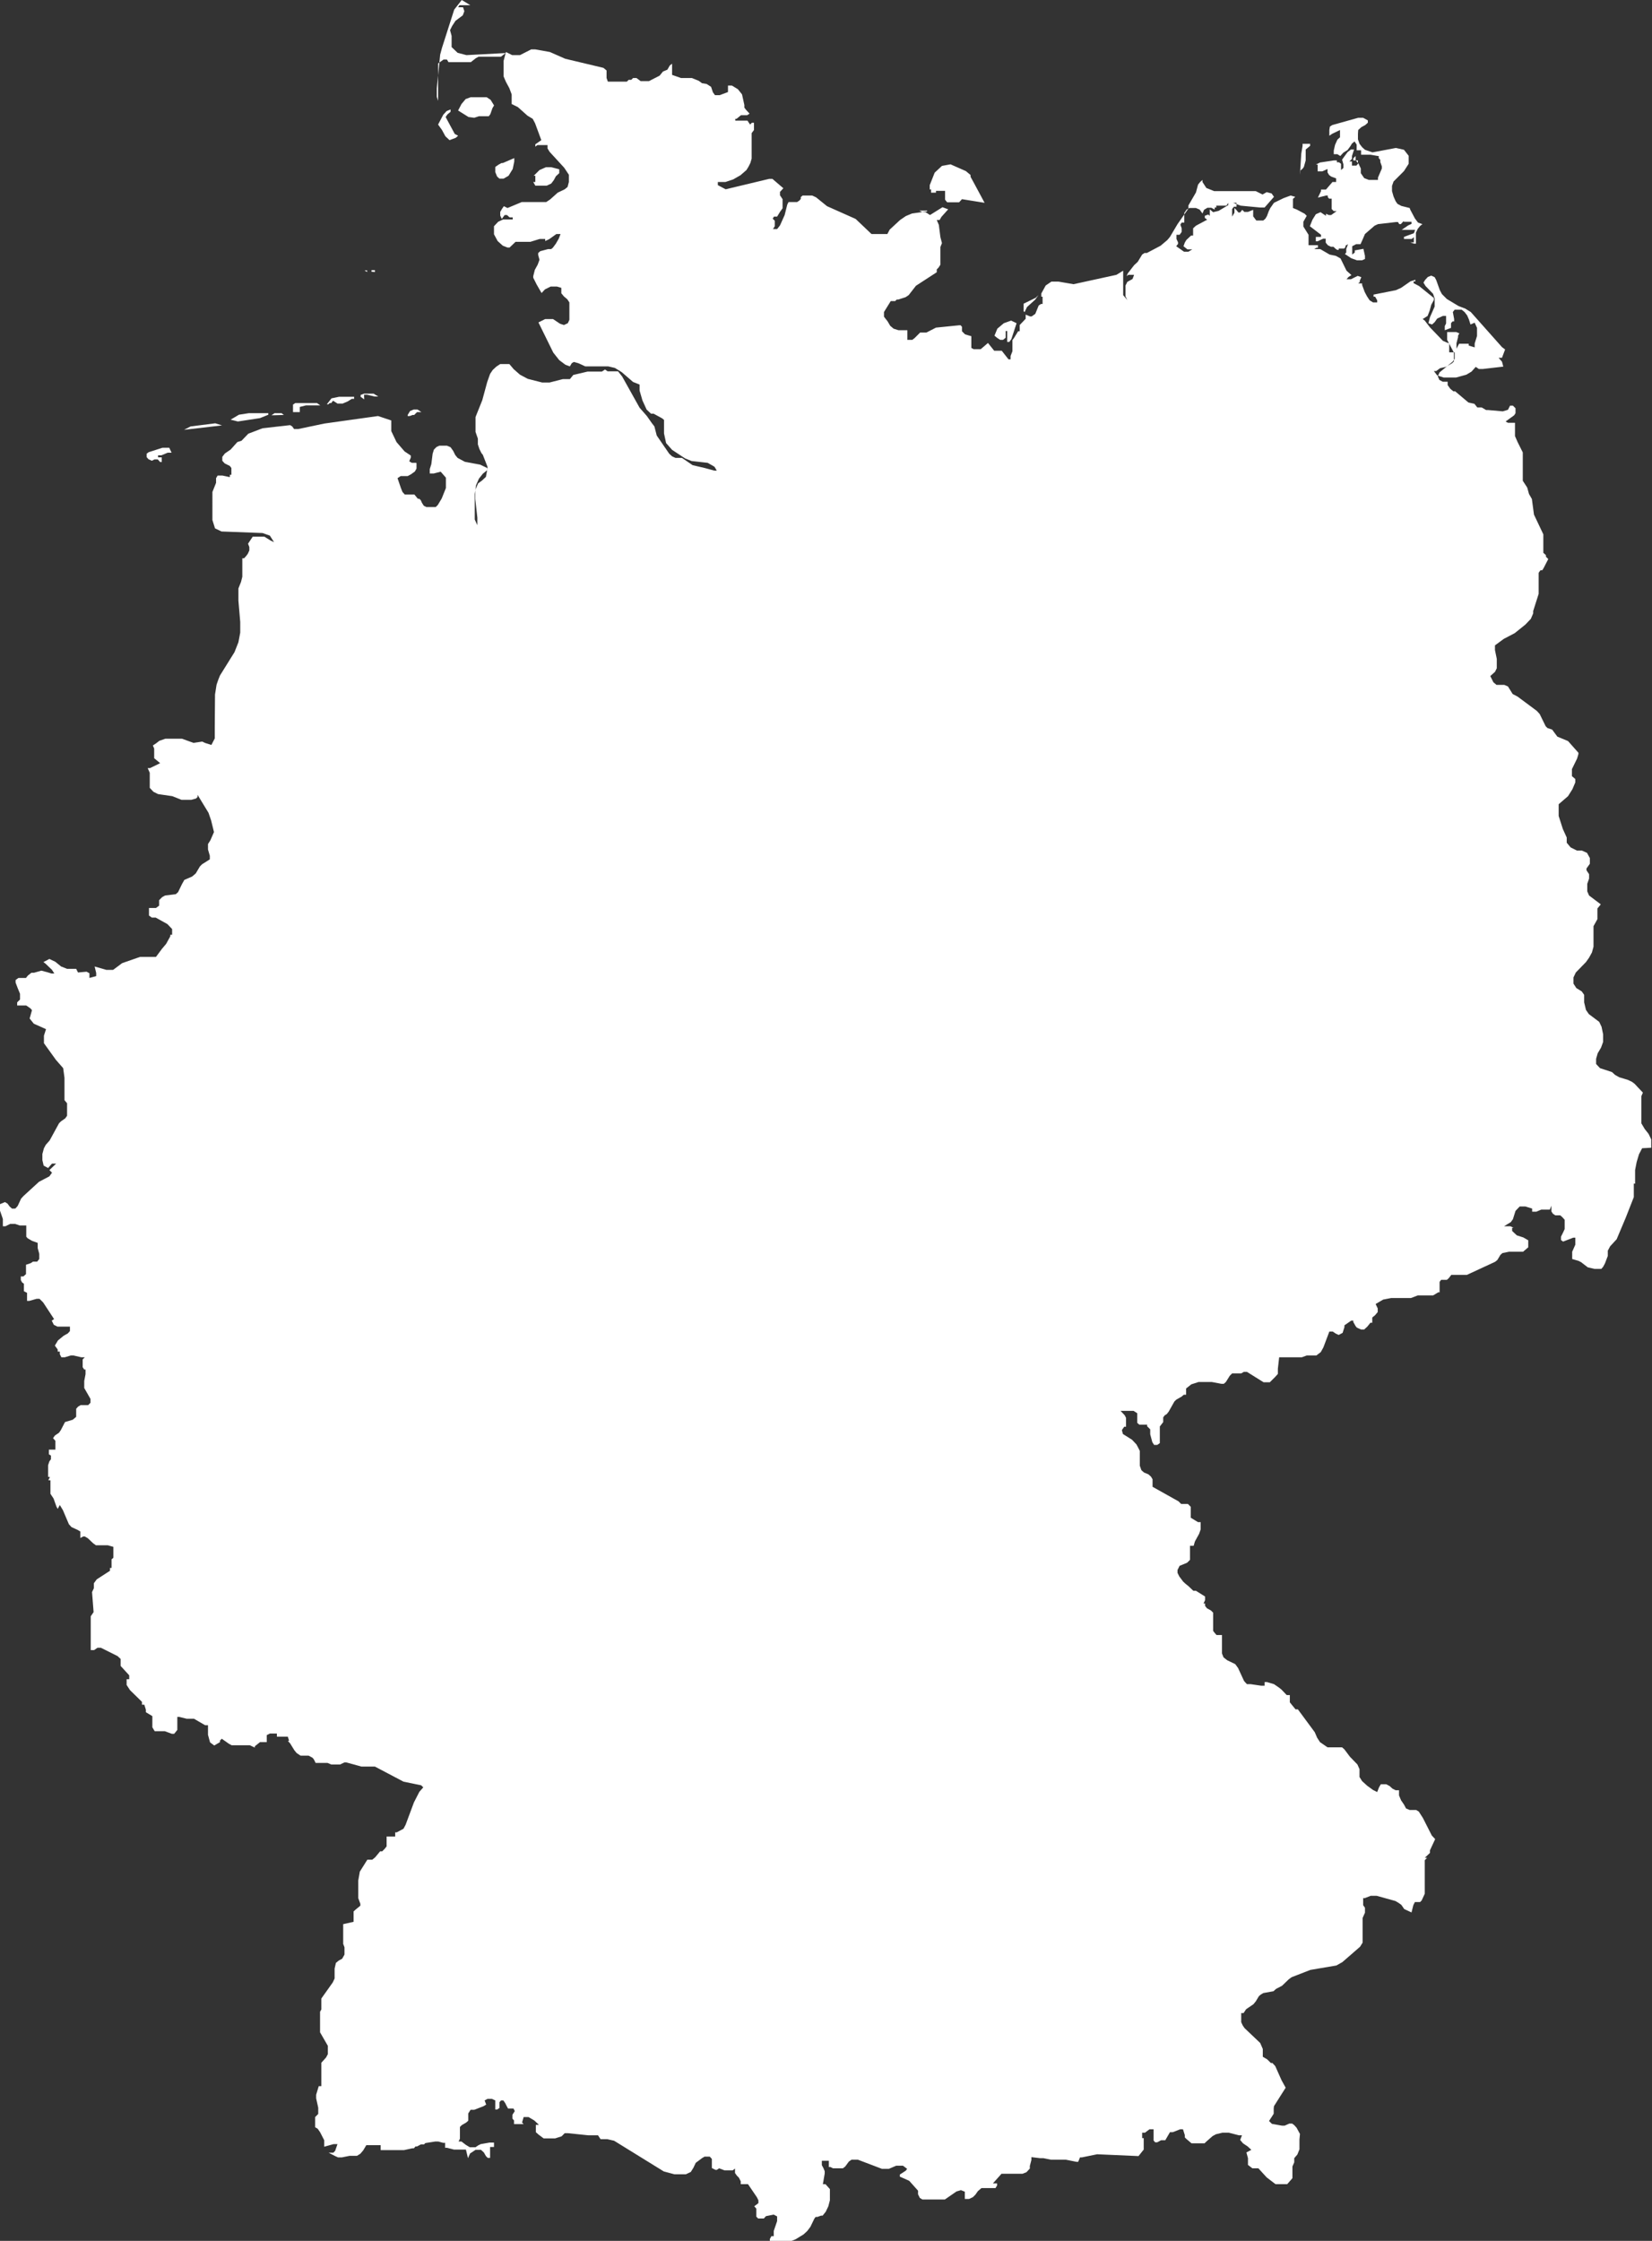 <svg xmlns="http://www.w3.org/2000/svg" viewBox="0 0 63.54 86.18"><rect x="0" y="0" width="63.54" height="86.18" fill="#333333" stroke="none"/><defs><style>.cls-1{fill:#fff;fill-rule:evenodd;}</style></defs><g id="Layer_2" data-name="Layer 2"><g id="Layer_1-2" data-name="Layer 1"><path class="cls-1" d="M5.71,17.66l.13.06h0l.1-.05.07,0,.06,0,.09.1.06,0,0-.11,0-.07-.06,0-.08,0v-.08l.13,0,.24-.1.15,0-.09-.19-.26,0-.53.17-.08.06,0,.13Zm2.57-1.38-.95.12-.25.13,1.46-.17Zm1.72-.2.32-.13h0v-.06H9.57l-.38.06-.32.19.28.07Zm.87-.12h.05l0,0,0,0-.09-.07-.13,0-.14,0-.12.08h.1Zm5,0,0,0h.06l0,0,.11-.11.07,0h.1l-.15-.1-.15,0-.14.06-.09.15V16l.08,0Zm-4.54-.11h.2l0-.2.24-.06.5,0h.05v0l-.13-.09h-.83l-.09.06,0,.13,0,.16Zm1.35-.35.06,0,.07-.09.17.11h.2l.19-.08.16-.1h.09v-.08l-.58,0-.29.06-.18.23.06,0ZM14,15.18h.12l.29.07h.14l-.18-.11-.1,0H14l-.13.05,0,.07.14.1Zm24.47-2.11h.11l.1-.08,0-.16,0-.1h.06l0,.14,0,.2v.08h.08l.08-.11.2-.61-.21-.1-.28.1-.25.21-.11.27.11.09ZM39.41,12l.09-.19.32-.29.12-.17-.1.1-.47.23,0,.08v0l0,.21Zm15.34-1.13.08.13.29.3.06.18,0,.31L55,12.2l-.06.23.14.05.1-.09.1-.14.22-.1.06,0h.06l0,.15,0,.07,0,.07-.05.1,0,.16.24-.09,0,0,0-.09,0-.09.06-.07.06,0v-.09L55.88,12l.07-.09.14,0,.13,0,.11.09.1.13.07.16.06.19.16-.07.09.2,0,.31-.09.29,0,.15-.23-.07v-.07l0,0,0,0,0,0h-.28l-.09,0-.1.19V13.2l.06-.23,0-.06.05-.09-.12-.05-.35,0,0,.3.26.49,0,.34-.07.07-.24.14-.22.05-.15.11-.09,0,.13.17.25.08H56l.4-.11.2-.12.16-.18.12.08.16,0,.78-.09-.05-.19-.13-.15.07,0,.06,0,.12-.32h0l-.12-.09L56.57,12l-.21-.13-.26-.1-.45-.27-.19-.19-.08-.15-.14-.39-.06-.11-.13-.06-.13.05-.11.12Zm-40.63-.41,0,.06h0v0l0,0,0-.12,0,0h-.1l0,0Zm.3,0,0-.07-.13,0,0,.06ZM20.51,7l.08.14.14,0,.3,0,.17-.08.1-.13.08-.15.13-.12V6.51h0l-.31-.08H21l-.25.11-.22.22.06,0,0,.07V7Zm15.3.28h0l0,.05,0,.08H36l0-.07.07,0h.18l.1,0,0,.1,0,.24.08.1.18,0,.28,0,0,0,0,0L37,7.66l.87.14L37.44,7l-.11-.2,0-.07-.18-.15-.59-.26-.33.06-.28.26-.19.48,0,.17ZM19.18,6.33l-.13.09,0,.2.07.17.09.08h.16l.19-.11.16-.26.06-.29,0-.13-.44.19-.05,0ZM50,6.9l0-.12,0-.11,0-.1.1-.08.05-.07.07-.25V5.94l0-.19.17-.14v.24h0V5.69h0l0,0h0V5.6l0-.07-.08,0h-.1l-.11,0,0,.08-.05.3L50,6.72v.43h0Zm1.58-.36,0-.08,0-.16-.08-.06-.08,0,0-.07-.12,0-.53.08-.16.08h.07l0,0,0,.07v.19l0,0h0l0,0,.05,0h.13l.2-.09v.13l0,0,0,0,.06.1.08.06.19.07,0,.06,0,0h0v.08l-.14,0L51,7.29l-.19,0,0,.06-.12.25.31-.08.07,0,0,.06.05.06h.1V7.8l0,.13,0,.11.08.08h.11l-.21.15h-.09L51,8.22l0,.08-.21-.14-.18.08-.13.21-.1.25.43.33v.08l-.11,0-.09,0,0,.08,0,.09h.07l.21-.1.1,0,0,.15.08.1.12.06.1,0,0,0,.07.07.07.05.06,0,0-.05h.21l0,0,0,0,.05-.06,0-.05.1-.06-.07.18,0,.14-.05.06.24.16.22.08.2,0,.11-.05,0-.12-.06-.27,0,0-.33.06h0v.08l-.1.08,0-.32.15-.08.17,0,.08-.18L52.5,9l.37-.32L53,8.62l.69-.08.08,0,.05.08.06,0,.1-.11L54,8.53h.1l.19,0v.08l-.13.06-.38.26.13-.09.16,0,.36,0-.05.13L54.3,9,54,9.11v.08l.09,0h.11l.1,0,.08-.07h0l0,.12,0,.08-.06,0h-.08l.15.05h.07l0-.07V9.15l0-.2.07-.15.09-.11.09-.07-.17-.06-.12-.16-.18-.34L54.22,8l-.32-.08-.15-.08-.07-.1-.08-.18-.06-.21,0-.2.06-.17.15-.15L54,6.58l.18-.28,0-.31L54,5.76l-.31-.07-.9.17-.29-.1-.11-.1-.1-.13-.06-.17,0-.21L52.24,5l.12-.11.15-.08.1-.09V4.63l-.18-.1h-.19l-1,.28-.09.06L51.13,5l0,.08v.14h0l.1-.07L51.54,5l0,0v.11l0,.12,0,.05-.1.09-.09.2-.05.22,0,.14.14,0L51.55,6l.12-.13.16-.1.11-.15L52,5.52l.1-.08v0l.08.12,0,.08,0,.08,0,.06.1,0,.07,0,0,.08,0,.09,0,0h.31l.05,0L53,6l0,0h.09V6h-.06l0,0,0,0,0,0v.08l.06.07,0,.08.06.17v.08l0,0,0,0L53,6.83l0,.09h-.35l-.18-.07-.13-.19,0-.18-.08-.17-.12-.15L52.14,6l-.09.09v.08l.06,0,.06,0,.06,0,0,.13-.06.07-.08,0H52L52,6.32l0-.05,0-.06,0,0H51.9L52,6.11,52,6l.08-.25-.12,0-.13.1L51.72,6l-.1.14.05.18,0,.14ZM17.33,4.3l0,0h0V4.21l-.15.06-.13.14-.2.38L17,5l.13.24.16.15.24-.09.09-.08-.13-.07-.35-.65.07-.1Zm.91.23.18-.06.06,0,.11,0h.12l.09,0,.06-.08.08-.23.06-.1V4.05l-.13-.21-.15-.1-.39,0-.23,0-.19.07L17.75,4l-.13.25.4.25ZM63.51,44.14l0,0,0-.32-.1-.21-.15-.19-.13-.22,0-.08,0-.2h0l0-.47,0-.29.06-.14L63,41.82l-.13-.14-.11-.08-.15-.07-.33-.1-.16-.09h0L62,41.23l-.46-.15-.15-.16,0-.12,0-.08.06-.21.13-.22.08-.22v-.29l-.06-.29-.09-.19L61.11,39,61,38.84l-.07-.29,0-.29-.09-.13L60.63,38l-.11-.17,0-.24.09-.19L61,37l.12-.17.11-.2.06-.22,0-.68,0-.11.15-.27,0-.11v-.1l0-.1,0-.1.13-.16-.45-.34-.07-.16,0-.29.07-.2,0-.17-.1-.15v-.07l.13-.18V33l-.11-.2-.2-.09-.19,0-.24-.12-.15-.18,0-.2-.15-.33-.16-.5,0-.45.36-.31.17-.27.11-.26,0-.13-.13-.11,0-.27.2-.41L60.71,29l0-.05-.4-.45-.41-.17-.2-.27L59.52,28l-.07-.07-.23-.47-.11-.12-.74-.55-.19-.1L58,26.4l-.14-.06h-.16l-.14,0-.12-.1L57.32,26l.18-.16.07-.14,0-.21v-.15L57.5,25l0-.11v-.07l.34-.25.42-.22.41-.33.21-.22.09-.21,0-.09.21-.66,0-.16,0-.17,0-.18,0-.16,0-.14.07-.1.07,0,.05-.08.18-.35-.09-.09,0-.06-.1-.09,0-.07,0-.12v-.31l0-.21L59,19.79l-.08-.6L58.81,19l-.07-.25-.17-.26,0-.24v-.26l0-.42V17.4L58.37,17l-.1-.23,0-.18v-.33h-.06l-.11,0-.1,0-.09-.05.33-.24.05-.08,0-.19-.1-.1-.11,0,0,0-.08.16-.2.06-.56-.05-.08,0-.17-.1,0,0-.17,0,0,0-.11-.14-.23-.05-.51-.43h-.07l-.12-.1-.1-.14,0-.13-.06,0-.13,0-.13-.07-.06-.14.07-.15.5-.41.08-.11,0-.13v-.12l-.09,0h0l0,0,0,0,0,0h-.12l0,0v-.14l0-.06,0-.08,0-.08-.05,0-.19-.08,0,0L55,12.59l-.2-.26-.08-.06.19-.12.08-.21.06-.22.1-.18v-.08L54.58,11l-.21-.11v-.07l.07,0,0,0v0l0-.06-.19.06-.36.25-.2.09-.86.17v.08l.06,0,.08.14,0,0v.08h-.16l-.13-.08-.1-.15-.09-.17-.1-.27,0-.06-.06,0,0,0,0,0-.09,0,.06-.05,0-.05.06-.14-.14-.05-.26.13h-.17l.08-.09.11-.07-.19-.17-.23-.47-.18-.1-.24-.05-.36-.21-.23,0,.08-.05,0,0h.06V9.43H50.4l-.07,0,0-.1V9.16l0-.13-.2-.32,0-.18.13-.23-.08-.08-.3-.16L49.73,8l0-.16V7.65l.09-.08-.18-.05-.27.1L49,7.8,48.86,8l-.06.12-.07.19-.06.1-.08.07-.07,0h-.2l0,0,0,0-.12-.16,0-.07,0-.09,0-.09L48,8.15l-.06,0h-.08l-.08-.08-.08.1-.07,0-.08-.1L47.48,8l0,.1,0,.08-.09.15,0-.15,0-.14.07-.09.1,0V7.8h-.09l-.08,0-.08,0-.07,0v0l0,.09v0l-.37.22-.21.05-.13-.11V8.3l-.06-.05h0l-.13.05v.08h0l.09.07L46,8.68l-.11.1,0,0V9l0,.06,0,0-.08,0,0,0-.18.17-.06.1-.05.14.15.12.08,0h.11l-.15.09-.17,0-.3-.21.07-.09V9.32l-.06-.13,0-.16.12,0,.08-.11,0-.14-.05-.14.05-.08,0,0,0,0,.1,0,0-.19,0-.18.09-.13.11-.06.25,0,.14.06.11.15.06-.14.13-.08.15,0,.13.07V8.08h0l0,0v-.1h0l.06,0,0,0,0,.09,0-.16.07,0,.17,0h.15l0,0,.07-.11,0,0,.19,0,.29.11.74.07.18,0L49,7.57l-.09-.13-.19-.05-.16.09-.26-.13H46.7l-.3-.12L46.25,7h0V6.92L46.16,7l-.08.1L46,7.4l-.29.5,0,.12-.42.6L45,9.11l-.1.12-.26.22-.53.28-.09,0-.09.06-.17.28-.14.13-.24.31-.05.11.07-.05.07,0h.15l-.06.16-.2.11-.07.14,0,.11,0,.31.07.14-.16-.19,0-.28,0-.32,0-.34-.26.16-1.65.36-.58-.1-.27,0-.22.15-.17.31,0,0,0,0,0,.06v.06l.05,0v.06l0,.09,0,.08,0,.05-.06,0-.09.06-.13.32-.14.1h-.06l-.17-.07v.07h0v.09l-.23.24v.05l0,.14v.05h-.06L39,13l-.06.08,0,.19,0,.24-.07.18v.13h-.08l0,0-.26-.33v0h-.29l0,0L38,13.19l0,0-.28.24h-.27l-.09-.05v-.12l0-.27,0-.06-.24-.07L37,12.74l0-.17-.05-.06-.06,0L36,12.6l-.37.19-.13,0-.11,0-.21.21-.09.07H35l-.1,0,0-.11v-.14l0-.12-.07,0-.27,0-.19-.06-.13-.11-.1-.17L34,12.18v-.07L34,12l.26-.42,0,0,.06,0h.06l.05,0,0,0,.06-.06h.06l.28-.09.12-.08.28-.36.8-.52,0-.11.07-.07.07-.11,0-.2,0-.34V9.5l.06-.15-.06-.23-.06-.47-.08-.19.11,0,0,0,.07-.12.26-.29-.22-.08-.48.3-.17-.11-.12,0-.12-.06h.3V8.13l-.58.08-.24.1-.22.15-.4.37L34.13,9,33.81,9,33.52,9l-.61-.58-1.1-.49-.42-.34-.15-.07-.29,0-.08,0-.07.06,0,.07-.05.06-.09.06-.26,0-.07,0-.05.1-.1.4L30,8.67l-.11.14-.16,0,.07-.11,0-.11,0-.1-.08-.08.05-.08v0l0,0,0,0,.12,0L30,8.15l.1-.14,0-.16,0-.19L30,7.51V7.38l.13-.14-.42-.36-.13,0-1.67.4-.3-.16V7l.29,0,.3-.1.28-.16.23-.2.08-.13.07-.14.05-.17,0-.21,0-.49V5.12L29,5,29,4.79l0-.07h-.08l-.07.07-.1-.15-.19,0-.18,0h-.1V4.57h0l.05,0h0l.17-.14v0h.06l.09,0h.09l.09-.06-.13-.14-.07-.09,0-.1-.09-.41-.16-.2-.23-.14H28l0,.25-.32.12-.18,0-.08-.11-.07-.21-.17-.11L27,3.2l-.12-.09L26.61,3l-.42,0-.34-.12,0-.43-.09.07-.09.16-.17.07-.13.16-.41.21h-.1l-.1,0-.12,0L24.48,3l-.13,0-.07.07-.1,0-.07.07-.1,0H23.5l-.12,0L23.33,3l0-.17,0-.12-.12-.1-1.47-.35L21.15,2l-.56-.1-.16,0L20,2.12H19.7L19.46,2l-.09.34,0,.28,0,.32.09.21.13.24.09.24,0,.22V4l.24.12.37.33.2.12.09.17.24.65-.23.16,0,.09.08-.06.15,0H21l.06,0,0,.13.08.13.56.61.18.27V7l-.05.19-.11.09-.27.13-.29.26-.15.1-.17,0h-.77L19.52,8l-.14-.07-.07.1-.07.12,0,.14.06.13.11-.15.09,0,.1.09.12,0v.08h-.16l-.21,0-.19.09L19,8.7l0,.31.14.26.2.18.18.07.08,0,.23-.22.11,0,.25,0,.21,0,.36-.11.21,0v0l0,.08v0l.15-.07L21.4,9l.16,0-.07.18-.11.19-.11.15-.07.06h-.12l-.3.08-.08.07v.08l.05.18-.07.19-.11.2-.06.24,0,.06.13.26.19.33h0l.13-.14.22-.11.24,0,.17.05v.07l0,.14.1.12.13.11.08.12v.18l0,.26,0,.23-.06.13-.15.07-.15-.05-.27-.18-.17,0h-.13l-.26.13.57,1.16.23.29.24.18.17.06.07-.12.08-.05.18.05.26.12.88,0,.26.06.26.16.44.38.25.1v.23l.11.38.16.35.17.16.1,0,.33.18.07.06,0,.2,0,.32.08.37.23.26.5.33.25.1.62.07.26.15.09.15-.09,0L27.11,18l-.47-.11-.41-.28-.09,0-.16,0-.13-.06-.11-.1-.48-.7-.09-.35-.1-.13L24.88,16l-.28-.32-.67-1.2-.16-.2-.06,0h-.23l-.11,0-.1-.07-.12.08H22.6l-.55.13-.13.16-.27,0-.51.13h-.29l-.55-.14L20,14.41l-.24-.21-.17-.2-.09,0H19.4l-.16,0-.15.1-.14.13-.1.15-.11.31-.19.7-.26.65,0,.18,0,.19,0,.2.09.26,0,.22.06.18.08.16.05.06.18.46,0,.06-.06.33-.15.14-.15.11-.11.25v.35l.08.72,0,.29-.1-.22,0-.28V19l.05-.34.11-.25.15-.19.17-.14V18l-.27-.13-.59-.11-.28-.15-.09-.11-.08-.16-.1-.14-.14-.06h-.29l-.11.05-.1.1-.05.16-.05.4-.06.19,0,.17.15,0,.27-.07.2.23,0,.4-.16.4-.15.25-.08.08-.08,0-.08,0H16.4l-.1-.05-.07-.11-.05-.11-.06-.05-.05,0-.13-.16-.08,0h-.12l-.08,0-.09,0-.09-.1-.06-.15-.13-.38.12-.08.27,0,.13-.07.15-.11.06-.11,0-.21L16,17.8l-.16,0-.1-.06.06-.14v-.08l-.24-.16L15.25,17l-.2-.42,0-.33v-.08L14.54,16l-2.07.29-1,.21-.16,0-.07-.1-.08-.05-1.06.12-.55.21-.26.27L9.13,17l-.26.29-.22.15-.1.13,0,.15.09.1.2.1.06.08v.15l0,.11-.06,0,0,.09-.28-.06H8.37l-.06.1,0,.18-.14.35,0,.2V20l.1.32.25.12,1.58.06.28.1.16.25-.13-.06-.24-.15-.15,0H9.81l-.09,0-.18.27.05.13,0,.13-.06.13-.06.08-.08.09-.07,0,0,.32V22l0,.18-.05.2-.1.25,0,.09v.14l0,.07,0,.06,0,.11.07.82v.41l-.07.37-.15.38-.56.9-.06.15-.07.2-.06.38L8.26,28l0,.4-.13.25-.25-.08-.1-.05-.34.05L7,28.41H6.36l-.23.08L6,28.59l-.12.08.05.12v.11l0,.09v.09l0,.08.23.19-.39.19H5.68l.08.18,0,.21v.2l0,.17.14.15.18.09.55.08.35.14.2,0h.18l.18-.05.06-.06,0-.08,0,0,.42.69.1.29L8.23,32l-.14.32L8,32.46v.21l.07.24,0,.08v0l0,.06-.3.19-.08.08-.16.27-.14.12-.3.13L7,34l-.15.31-.09.08-.41.05h0l-.11.06-.12.12,0,.06,0,.15L6,34.92l-.08,0H5.8l-.07,0,0,.12v.17l.11.08.15,0,.45.25.18.19,0,0,0,.08v.14l0,0H6.55l0,.06-.16.29-.16.19L6,36.8l-.61,0-.69.24-.35.26-.11,0H4.09l-.45-.13.06.25,0,.12-.26.07,0-.18-.11-.06L3,37.4l0,0-.07-.14-.05,0H2.8l-.22,0-.23-.09-.22-.18-.23-.11L1.67,37l.08.06L2,37.3l.09.14-.11,0-.16-.05-.23-.06-.28.08-.1,0-.14.11L1,37.61l-.29,0-.11.08,0,.1L.68,38l.09.22v.22l-.11.11,0,0v.12l.07,0h.2l.08,0,.16.11.06.07-.09.32.16.2.47.21-.08.25,0,.16,0,.13.46.64.28.32.05.37,0,.2,0,.22,0,.23v.21l.1.12,0,.1,0,.24,0,.14-.07.1-.17.12-.07.07-.36.66-.15.17-.07.13-.06.22,0,.24.05.21.17.09L2,44.75l.16,0,0,0L1.9,45,2,45.1l-.1.14-.4.21L.9,46l-.09.1-.13.28-.09.1H.46l-.09-.08-.08-.11-.1-.06L0,46.31l0,.25.11.32v.28l.1,0,.18-.09.09,0,.1,0,.18.06.25,0v0l0,.09,0,.1v.15l0,.09.05.06.17.1.22.08v.05l0,0V48l.06.22v.09l0,.11-.08.1-.16,0-.09.06L1,48.64v.09l0,.1L1,49l-.1.09-.1,0,0,.14.05.09.07.05,0,.06v.23l.12.06v.1l0,.12,0,.09h.09l.28-.08h.11l.14.14.42.64-.09.06.08.16.14.07h.48v.07l0,.1-.08.09v0l-.16.09-.22.18-.12.2.11.15,0,.08v0l0,0h.08l0,.1,0,0,.06.12.06,0h.07l.23-.07,0,0h0v0l.11,0,.3.07h.13l-.08.08,0,.09,0,.1,0,.11.06.09h.05l0,0v.18l-.05.26,0,.14v.13l.24.42v.15l-.09.09-.18,0-.1,0-.08,0H3.1l-.1.06-.07.08,0,.1,0,.11,0,.1-.13.11-.3.09L2.34,55l-.07.1-.16.11-.07.1.09.1,0,.12v.12l0,.1-.05,0H1.94l-.06,0,0,0,0,.12,0,.06.08.05,0,.07,0,.07-.06.08-.05.15,0,.15,0,.3h.07l0,0-.06.13.08,0,0,.09,0,.23,0,.11,0,.09.12.18.11.31.05.09.08-.15.12.2.23.54.1.11.24.11.1.06,0,.06,0,.08,0,.11v0h0l.11-.06h.06l.12.07.2.19.11.08.12,0h.34l.21.06h0l0,0h0v.11h0l0,.24v.07l0,0v0l-.07.06v.18l0,.08,0,.07-.06,0,0,0,0,.05,0,.06v0l-.51.33-.11.15,0,0,0,0,0,0v.07l0,.05,0,.07-.07.15L3.6,62l-.11.16,0,.12v.44l0,.34,0,.33v.07h.13l.13-.09.06,0,.07,0,.64.32.12.11,0,.09,0,.09V64h0l0,.07.33.36,0,.06,0,.09H4.87l0,.1,0,.12L5,65l.46.45,0,0,0,.11v0l0,0,.09,0,0,0,.06.19,0,0v.1l0,0h0L5.86,66h0l0,.17,0,.13,0,.13.09.15.08,0h.31l.27.1.09,0,.12-.15,0-.18,0-.17,0-.15.07,0,.29.07.2,0h.08l.43.25H8v.37l.08.29.16.12L8.46,67V67l0,0v-.06l.07-.07h0l.27.19.11.06.11,0h.59l.19.09h0l0-.05L10,67l0,0,.06,0,.14,0,.06,0,0-.06,0-.15,0-.06.12-.06h0l.13,0h.14l0,.12.3,0,.12,0,.05.16-.05,0,0,0v0l.09.1.16.26.09.11.15.1.31,0,.15.08.05.06.07.14.06,0,.07,0h0l.08,0,.08,0,.09,0h.08l.14.06H13l.08,0,.17-.08.07,0,.58.16.39,0,.13,0,1.1.58.68.14.08.08h0l-.15.17-.21.41-.32.86-.08.15,0,0-.26.14h-.06v0l0,0,0,0v.1l0,.06,0,0-.05,0h-.2l-.08,0,0,.1v.2l0,.08-.08.1-.09.09-.08,0-.19.23-.11.09-.11,0-.08,0-.29.46-.06.34V73l.08.22v.07l-.17.14-.09.08,0,.1,0,.19,0,.11L13.2,74l0,.1,0,.12,0,.28v.13l0,.13.05.13,0,.14v.14l-.09.16-.13.07-.11.09-.05.22v.21l0,.17-.07.15-.44.62,0,.12,0,.15,0,.08,0,.07-.05.09,0,.16,0,.2,0,.43.3.52,0,.32-.07.13-.18.2,0,.13v.17l0,.05,0,.1,0,0,0,0,0,0v.14l0,.19v.12l-.1,0,0,0-.1.33v.14l.08.36v.17l0,.07-.12.12,0,.06,0,.22,0,.11,0,0,.1.06.09.13.16.31,0,.05,0,0,0,0,0,.1,0,0,0,.1.36-.1.15,0-.09.26-.07.07h-.18l.25.13.11.05.15,0,.3-.06.28,0,.13-.08.11-.13.12-.2.1,0,.45,0,0,0,0,.1v.09l0,0h.9l.32-.07.06,0,0,0,0,0,.06-.07.06,0,.15-.08.12,0,.05-.05,0,0,0,0,.38-.06h.12l.18.05h.08l0,0,0,.1,0,.09.07,0,.27.07h.46L18,83v0l.08-.18.21-.14.21,0,.11.1.08.14v0l.07.07.09,0,0,0,0-.06v-.25l0,0v-.11l0,0H19v.07l0,0,0-.24H19l-.07,0-.1,0-.34.06-.1.05-.1.07-.1,0h-.12l-.15-.09-.17-.13h0l-.11,0,.05-.11,0-.09,0-.07V81.8l.07-.07.17-.1.08-.07,0-.2,0-.08.09-.14.06,0h.08L18.6,81l.1-.06-.06-.16.11-.06h.17l.13.06V81l0,.13.07,0,.09-.06,0-.22.06-.07.09,0,.07.1.06.12.05.09h.21l.05.1,0,0-.09.14,0,.07,0,.08.06.07,0,.08v.06h.37l-.06-.06.06-.21h.19l.22.13.18.17-.12,0V82l.1.09h0l.2.15.17,0,.27,0,.25-.08.12-.12.13,0,.77.08h.38l.1.15h.26l.26.06,1.91,1.18h0l.41.11h.44l.19-.09.1-.16.09-.19L27,83l.1-.06h.1l.1,0,.08.09,0,.12v.12l0,.11.14.07h.05l.09-.06h0l.21.08.21,0,.1,0,.09-.07,0,.17.07.1.08.08.07.14V84l.08,0,.06,0,.06,0,.08,0,.34.5.06.12,0,.11-.16.12.08.09v.21l0,.1.07.07h0l.05,0,.1,0h0l.07,0h0l0,0,.08-.09.3-.06.13.07v.18l-.13.38,0,.07v.06l0,.07,0,0-.09,0,0,0-.06.11,0,.07H30l.45,0,.15-.06.31-.19.14-.13.12-.16.15-.31.05-.07.07,0,.14-.05.06,0,.12-.15.1-.21.06-.23v-.22l0-.12,0-.09L31.75,84l-.1,0,.07-.41v-.09l-.05-.12-.06-.11V83.1l.11,0,.11,0,.05,0,0,0,0,.09v0l0,0,0,.07v.08l0,0,.06,0,.1.05.3,0,.08,0,.09-.07.14-.19.1-.07H33l.92.35,0,0,0,0,0,0,.06,0,.21,0,.28-.12.1,0h.09l.07,0,.16.12-.05.07-.23.15,0,.08.36.16.34.38,0,0v.07l0,.07,0,0h0l.07.14.1.06h.72l.14,0,.45-.31.17-.05.15.06v.28l.16,0,.15-.07.1-.1.09-.13.14-.12.13,0h.3l.11,0,.06-.1,0-.08-.07,0-.09,0,.33-.37.16,0,.17,0,.15,0,.33,0,.15-.06.13-.14,0-.1.06-.23,0-.11L40,83l0,0h.13l.3.06H41l.4.08.07,0,.07-.17.07,0,.59-.12,1.59.07h0l.2-.25,0-.07v-.37l0,0,0,0-.06,0,0-.07,0-.06,0-.08.11,0,.17-.13.06,0,.1,0h0l0,0,0,.11,0,.08,0,.06,0,.07,0,.11.06.07.08,0,.15-.08.16,0L45,82l.11,0,.28-.11.11,0,0,0,.07.22,0,.09.06.06.2.17.1,0h.14l.15,0,.11,0,.06-.06.25-.22.13-.07.25-.06h.24l.39.1h.12l-.07.18.11.13.18.12.14.13-.19.1L48,83l0,.26.17.13.11,0,.06,0,.06,0,.32.35.34.26.07,0,.06,0,.06,0h.07l.07,0,0,0,0,0h.07l.05,0,.2-.23v-.09l0-.06,0,0,0-.06v-.24l0,0,.07-.16v0h0V83h0l.12-.14v0l.08-.2,0,0v-.24l0-.14L50,82.07l-.13-.24-.09-.1-.08-.06-.11,0-.18.08h-.1l-.39-.07-.11-.11.13-.2h0l.05-.08v-.2L49,81l.45-.71,0,0L49.29,80l-.24-.54-.11-.12-.06,0-.14-.14-.17-.1,0-.09,0-.1v0l0-.11-.1-.23L47.87,78l-.07-.1-.06-.13,0-.13v-.14l0-.08h.09l0,0,.1-.15,0,0,.28-.19.09-.11.12-.2.07-.06.1-.06.39-.07v0l.1-.09.23-.12.26-.25.11-.08.72-.28,1-.17.23-.13.68-.59.1-.16,0-.23v0l0-.05,0-.07,0-.11,0-.3,0-.09,0-.1.09-.2,0-.1v-.09l-.07-.1,0-.19,0,0v0l0-.08.06,0,.23-.09.23,0,.72.2.12.07.11.08.11.16.28.13v0l.07-.28.06-.12h0l.14,0,.06,0,.06-.06,0,0,.12-.26,0-.13,0-.15V72l0-.34,0-.12.09-.09-.09,0,0,0L55,71.26h0l0-.1.2-.43-.13-.14-.34-.67-.16-.25-.1-.06-.25,0-.14-.06L54,69.4l-.11-.16-.08-.19v-.2h-.13l-.12-.06-.11-.1-.13-.07-.11,0h0l-.1,0-.07.12-.07.18-.16-.08-.22-.16-.2-.18-.1-.16v-.3l-.08-.18-.29-.3-.21-.28-.09-.08-.14,0-.42,0L50.77,67l-.11-.17-.09-.21-.65-.88-.09,0h0l-.22-.27,0-.09v-.11l0-.08-.12,0-.2-.21-.1-.08L49,64.77l-.27-.08-.09,0,0,.14-.13,0-.41-.06-.14,0-.11-.12-.23-.5L47.51,64l-.31-.15-.14-.11L47,63.59l0-.18,0-.35v-.18l-.05,0h-.08l-.08,0-.07-.08-.06-.08,0-.09,0-.13,0-.13,0-.23,0-.12-.08-.08-.16-.09-.07-.09v0l0-.09-.06,0,0,0,.06-.13v-.14L46,61.18l-.1,0L45.71,61l-.1-.08-.1-.09-.15-.2-.07-.14,0-.11.08-.16.29-.12.11-.11,0-.18V59.6l0-.15.14,0,.05-.17.16-.29.06-.17,0-.21,0-.07-.1,0-.28-.17v-.12l0-.14,0-.16-.11-.11-.26,0-.1-.1h0l-1-.56,0-.07V57l0-.11-.06-.1-.1-.09L44,56.63l-.1-.09-.06-.17v-.16l0-.24,0-.17-.06-.12-.07-.13-.17-.18-.35-.22L43.15,55l.09-.13.07,0,0-.05v-.14l0-.15-.05-.1-.16-.17.17,0,.33,0,.14.09,0,.1v.19l0,.08.08.07.1,0h.2l0,0,0,0v0l0,.06h0l0,0v0l0,0,.12.12,0,0,0,.07v.12l.08.3.07.11h.12l.1-.07v-.1l0-.11,0-.14,0-.19,0-.1.13-.17,0-.18.06-.08.08-.05.07-.09.22-.39.07-.07.21-.12.08-.07h.09l0,0v-.19l0,0,0-.05,0,0,.2-.16.28-.09.51,0,.37.07h.09l.08-.07.15-.24.09-.09.12,0h.11l.12,0,0,0,.1-.06h.12l.64.4h.24l.06-.06.15-.15.1-.11,0-.2.05-.44,0,0,.06,0,.06,0,0,0H50l.07,0h0l.19-.07.37,0,.17-.13.1-.18.23-.61h.13l.12.08.11.05.15-.08.07-.22,0-.07.26-.18,0,0v0l0,0,.08,0,0,.05.09.16.05.06.16.07.12,0,.12-.11.12-.15.07,0,0-.05v-.06l0-.09.11-.09.1-.12,0-.14-.08-.17.29-.17.31-.06h.62l.14,0,.26-.1.15,0,.32,0,.12,0,.2-.12h.05l0,0,0-.07v-.05l0-.08v-.09l0-.11.06-.08h.06l.07,0h.09l.07-.06.1-.13.08,0,.13,0,.26,0h.13l1.08-.5.09-.07.12-.2.08-.07.25-.05.54,0,.2-.17,0-.27-.19-.11-.25-.08-.18-.17v-.12l.06,0v0l-.13-.06-.24,0L58.11,47l.08-.11.1-.32.16-.17.22,0,.26.08,0,0,0,.06,0,.06.08,0h.08l.19-.08h.25l.08,0,.06-.15,0,.09,0,.07,0,.06.06.09.09.06.19,0,.08.07.09.1,0,.09,0,.1v.17l-.06.13-.08.16,0,.13.08.06.39-.15h.08l0,.12,0,.15-.12.27,0,.2,0,.08.24.07.1.05.26.2.26.06h.15l.11,0,.07-.08.07-.13.11-.29v-.2l.09-.17.25-.27.35-.83.31-.79,0-.12v-.32l0-.08.05,0,0-.07V45l.06-.31.09-.3.12-.23ZM16.85,3.88l0,0,0-.17,0-.21,0-.66,0,0V2.44l0,0,.21-.15,0,0h.07l.06,0,.06.1,0,0H18l.11,0,.19-.15.11-.06.86,0,.18-.14-1.51.08-.34-.09-.23-.22,0-.43-.06-.22L17.39,1l.13-.2L17.8.59l.06-.16L17.81.28l-.19,0L17.67.2l.42,0L17.76,0l-.29.37L17,1.84l-.07.26L16.8,3.4v.32Z"/></g></g></svg>